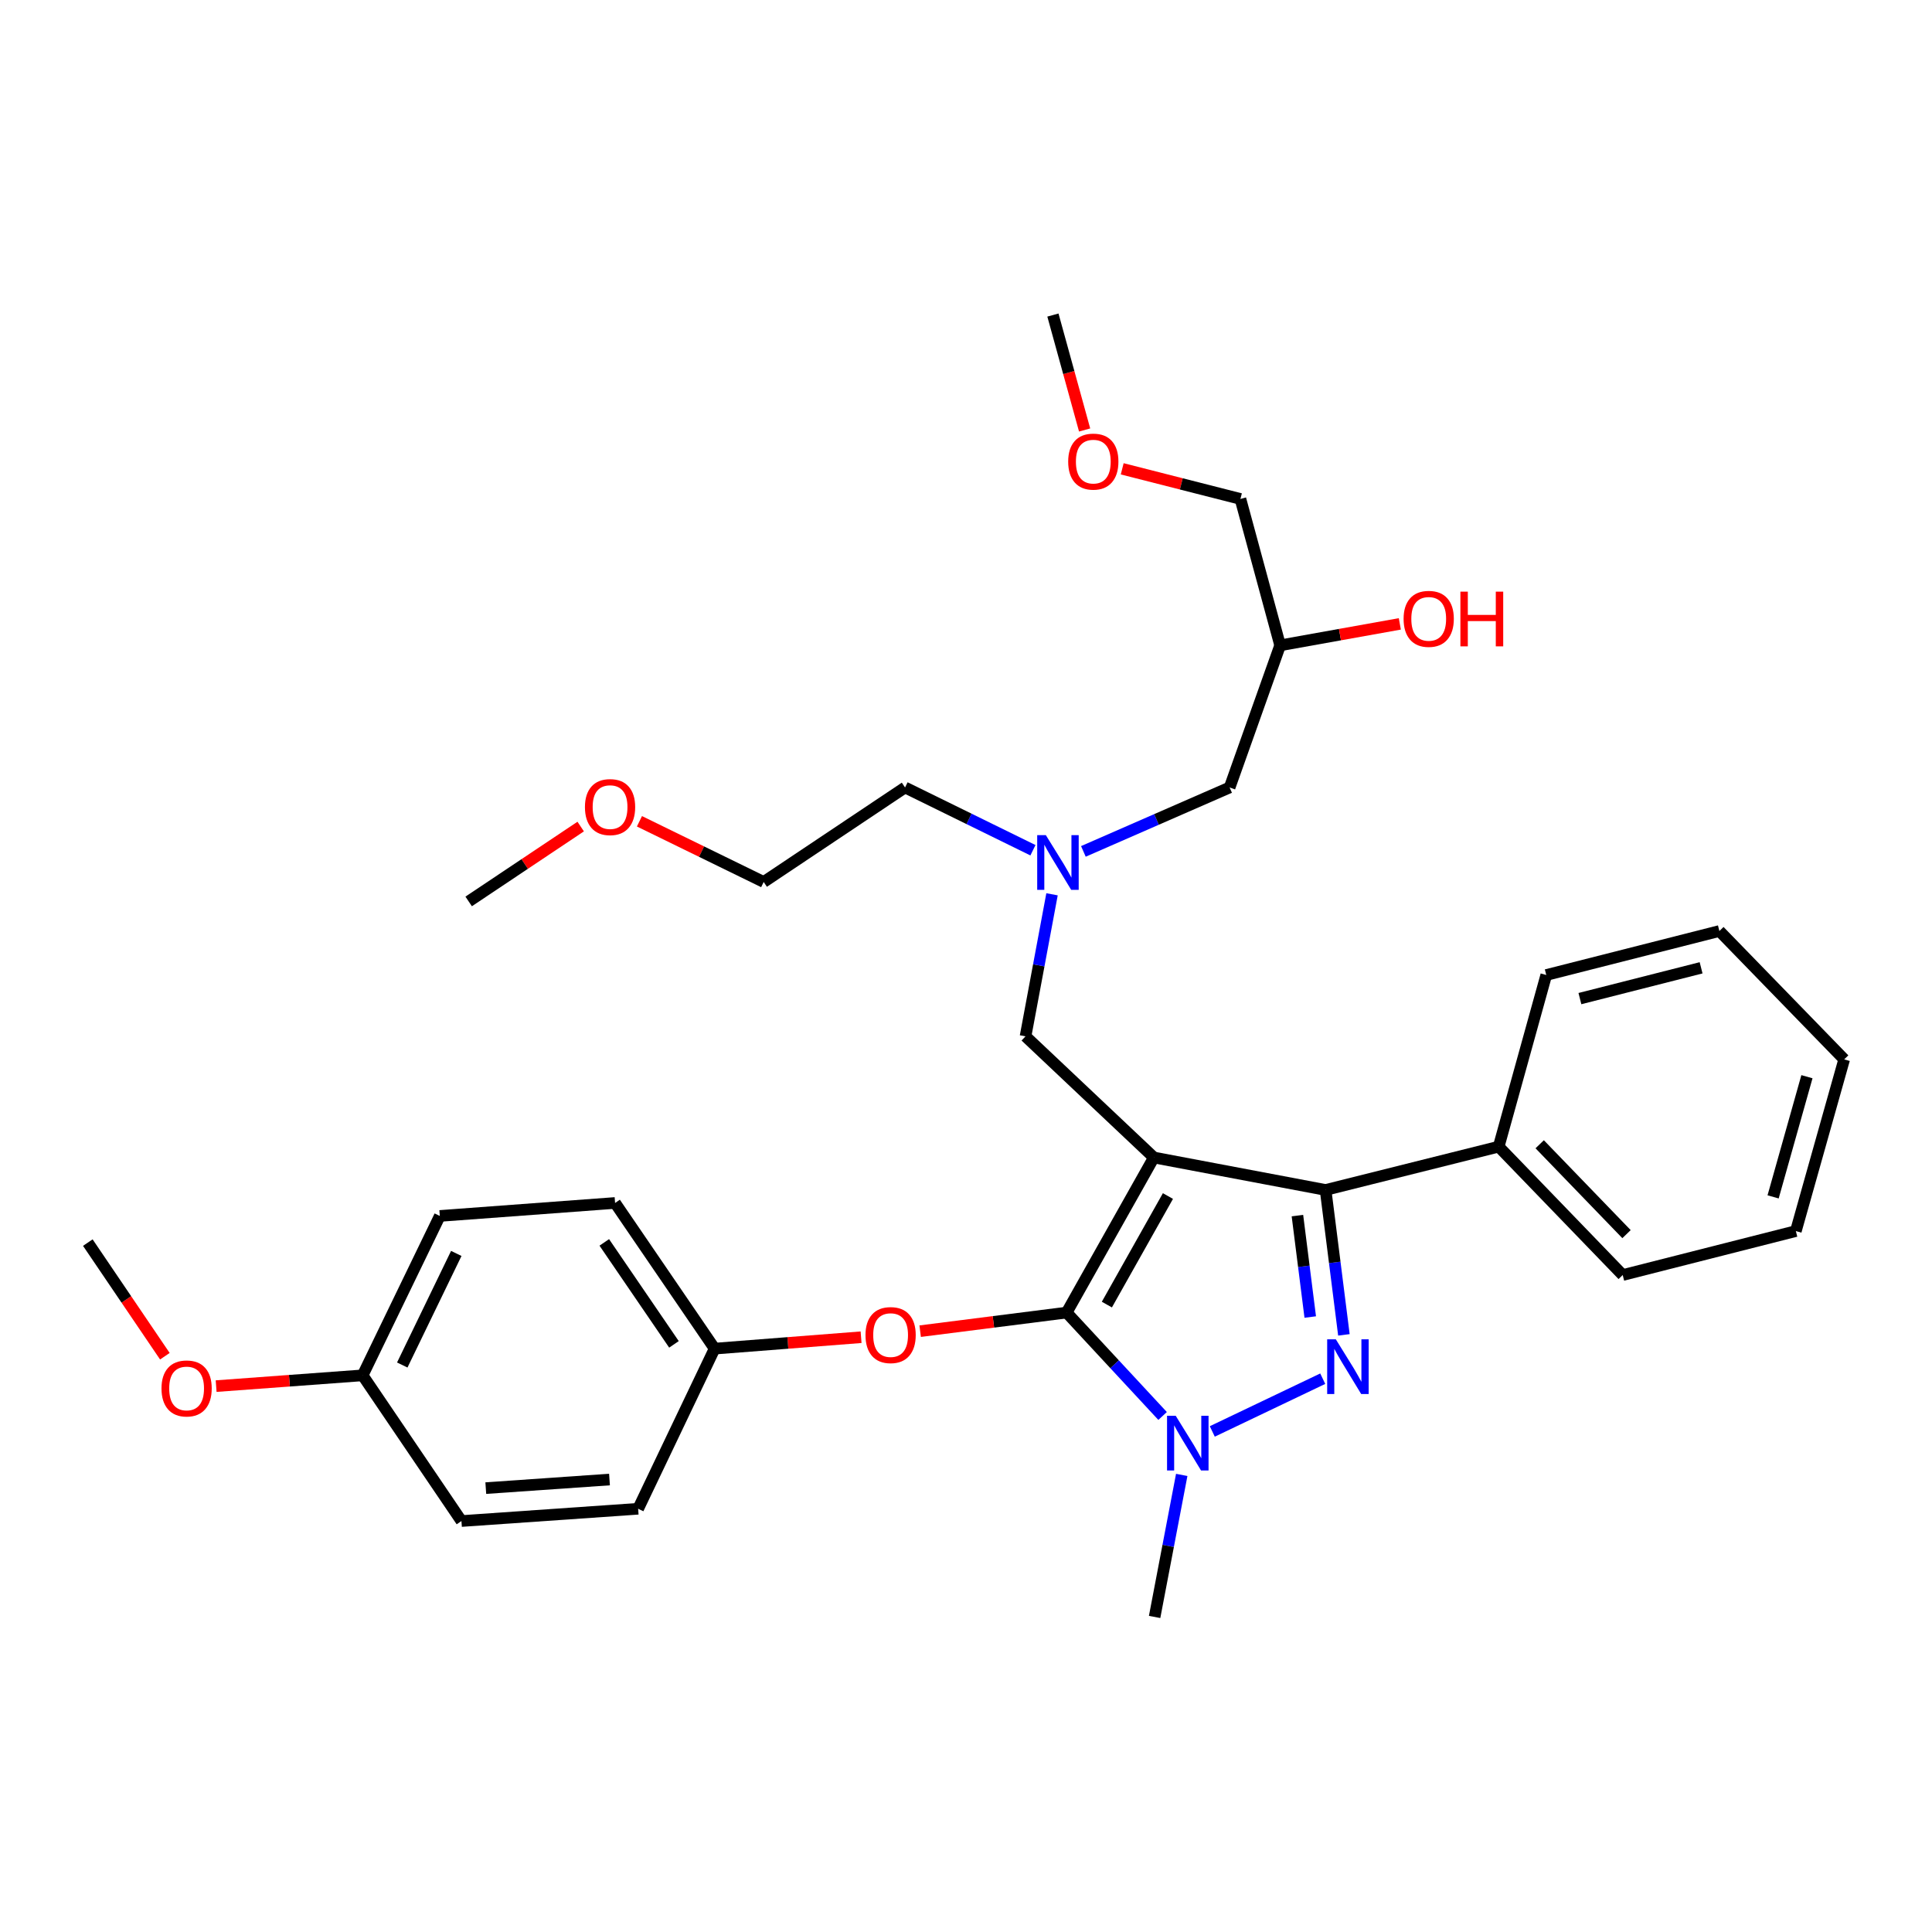 <?xml version='1.0' encoding='iso-8859-1'?>
<svg version='1.1' baseProfile='full'
              xmlns='http://www.w3.org/2000/svg'
                      xmlns:rdkit='http://www.rdkit.org/xml'
                      xmlns:xlink='http://www.w3.org/1999/xlink'
                  xml:space='preserve'
width='1000px' height='1000px' viewBox='0 0 1000 1000'>
<!-- END OF HEADER -->
<rect style='opacity:1.0;fill:#FFFFFF;stroke:none' width='1000' height='1000' x='0' y='0'> </rect>
<path class='bond-0' d='M 597.242,599.124 L 552.084,679.386' style='fill:none;fill-rule:evenodd;stroke:#000000;stroke-width:6px;stroke-linecap:butt;stroke-linejoin:miter;stroke-opacity:1' />
<path class='bond-0' d='M 604.524,619.071 L 572.914,675.255' style='fill:none;fill-rule:evenodd;stroke:#000000;stroke-width:6px;stroke-linecap:butt;stroke-linejoin:miter;stroke-opacity:1' />
<path class='bond-2' d='M 597.242,599.124 L 686.124,615.923' style='fill:none;fill-rule:evenodd;stroke:#000000;stroke-width:6px;stroke-linecap:butt;stroke-linejoin:miter;stroke-opacity:1' />
<path class='bond-4' d='M 597.242,599.124 L 530.813,536.404' style='fill:none;fill-rule:evenodd;stroke:#000000;stroke-width:6px;stroke-linecap:butt;stroke-linejoin:miter;stroke-opacity:1' />
<path class='bond-3' d='M 552.084,679.386 L 576.921,706.147' style='fill:none;fill-rule:evenodd;stroke:#000000;stroke-width:6px;stroke-linecap:butt;stroke-linejoin:miter;stroke-opacity:1' />
<path class='bond-3' d='M 576.921,706.147 L 601.758,732.907' style='fill:none;fill-rule:evenodd;stroke:#0000FF;stroke-width:6px;stroke-linecap:butt;stroke-linejoin:miter;stroke-opacity:1' />
<path class='bond-5' d='M 552.084,679.386 L 514.18,684.199' style='fill:none;fill-rule:evenodd;stroke:#000000;stroke-width:6px;stroke-linecap:butt;stroke-linejoin:miter;stroke-opacity:1' />
<path class='bond-5' d='M 514.18,684.199 L 476.275,689.012' style='fill:none;fill-rule:evenodd;stroke:#FF0000;stroke-width:6px;stroke-linecap:butt;stroke-linejoin:miter;stroke-opacity:1' />
<path class='bond-1' d='M 695.602,690.921 L 690.863,653.422' style='fill:none;fill-rule:evenodd;stroke:#0000FF;stroke-width:6px;stroke-linecap:butt;stroke-linejoin:miter;stroke-opacity:1' />
<path class='bond-1' d='M 690.863,653.422 L 686.124,615.923' style='fill:none;fill-rule:evenodd;stroke:#000000;stroke-width:6px;stroke-linecap:butt;stroke-linejoin:miter;stroke-opacity:1' />
<path class='bond-1' d='M 678.18,681.694 L 674.863,655.444' style='fill:none;fill-rule:evenodd;stroke:#0000FF;stroke-width:6px;stroke-linecap:butt;stroke-linejoin:miter;stroke-opacity:1' />
<path class='bond-1' d='M 674.863,655.444 L 671.545,629.195' style='fill:none;fill-rule:evenodd;stroke:#000000;stroke-width:6px;stroke-linecap:butt;stroke-linejoin:miter;stroke-opacity:1' />
<path class='bond-32' d='M 684.647,713.611 L 627.478,740.91' style='fill:none;fill-rule:evenodd;stroke:#0000FF;stroke-width:6px;stroke-linecap:butt;stroke-linejoin:miter;stroke-opacity:1' />
<path class='bond-6' d='M 686.124,615.923 L 775.715,593.506' style='fill:none;fill-rule:evenodd;stroke:#000000;stroke-width:6px;stroke-linecap:butt;stroke-linejoin:miter;stroke-opacity:1' />
<path class='bond-10' d='M 611.663,763.412 L 604.645,800.17' style='fill:none;fill-rule:evenodd;stroke:#0000FF;stroke-width:6px;stroke-linecap:butt;stroke-linejoin:miter;stroke-opacity:1' />
<path class='bond-10' d='M 604.645,800.17 L 597.627,836.929' style='fill:none;fill-rule:evenodd;stroke:#000000;stroke-width:6px;stroke-linecap:butt;stroke-linejoin:miter;stroke-opacity:1' />
<path class='bond-7' d='M 530.813,536.404 L 537.67,499.645' style='fill:none;fill-rule:evenodd;stroke:#000000;stroke-width:6px;stroke-linecap:butt;stroke-linejoin:miter;stroke-opacity:1' />
<path class='bond-7' d='M 537.67,499.645 L 544.527,462.886' style='fill:none;fill-rule:evenodd;stroke:#0000FF;stroke-width:6px;stroke-linecap:butt;stroke-linejoin:miter;stroke-opacity:1' />
<path class='bond-8' d='M 445.695,692.144 L 407.79,695.097' style='fill:none;fill-rule:evenodd;stroke:#FF0000;stroke-width:6px;stroke-linecap:butt;stroke-linejoin:miter;stroke-opacity:1' />
<path class='bond-8' d='M 407.79,695.097 L 369.884,698.05' style='fill:none;fill-rule:evenodd;stroke:#000000;stroke-width:6px;stroke-linecap:butt;stroke-linejoin:miter;stroke-opacity:1' />
<path class='bond-23' d='M 775.715,593.506 L 839.912,659.961' style='fill:none;fill-rule:evenodd;stroke:#000000;stroke-width:6px;stroke-linecap:butt;stroke-linejoin:miter;stroke-opacity:1' />
<path class='bond-23' d='M 796.944,592.269 L 841.882,638.788' style='fill:none;fill-rule:evenodd;stroke:#000000;stroke-width:6px;stroke-linecap:butt;stroke-linejoin:miter;stroke-opacity:1' />
<path class='bond-24' d='M 775.715,593.506 L 800.345,504.659' style='fill:none;fill-rule:evenodd;stroke:#000000;stroke-width:6px;stroke-linecap:butt;stroke-linejoin:miter;stroke-opacity:1' />
<path class='bond-9' d='M 560.759,440.683 L 598.605,424.14' style='fill:none;fill-rule:evenodd;stroke:#0000FF;stroke-width:6px;stroke-linecap:butt;stroke-linejoin:miter;stroke-opacity:1' />
<path class='bond-9' d='M 598.605,424.14 L 636.451,407.596' style='fill:none;fill-rule:evenodd;stroke:#000000;stroke-width:6px;stroke-linecap:butt;stroke-linejoin:miter;stroke-opacity:1' />
<path class='bond-21' d='M 534.651,440.085 L 501.552,423.841' style='fill:none;fill-rule:evenodd;stroke:#0000FF;stroke-width:6px;stroke-linecap:butt;stroke-linejoin:miter;stroke-opacity:1' />
<path class='bond-21' d='M 501.552,423.841 L 468.452,407.596' style='fill:none;fill-rule:evenodd;stroke:#000000;stroke-width:6px;stroke-linecap:butt;stroke-linejoin:miter;stroke-opacity:1' />
<path class='bond-13' d='M 369.884,698.05 L 330.308,780.938' style='fill:none;fill-rule:evenodd;stroke:#000000;stroke-width:6px;stroke-linecap:butt;stroke-linejoin:miter;stroke-opacity:1' />
<path class='bond-14' d='M 369.884,698.05 L 318.365,622.652' style='fill:none;fill-rule:evenodd;stroke:#000000;stroke-width:6px;stroke-linecap:butt;stroke-linejoin:miter;stroke-opacity:1' />
<path class='bond-14' d='M 348.84,695.839 L 312.776,643.061' style='fill:none;fill-rule:evenodd;stroke:#000000;stroke-width:6px;stroke-linecap:butt;stroke-linejoin:miter;stroke-opacity:1' />
<path class='bond-11' d='M 636.451,407.596 L 662.596,334.035' style='fill:none;fill-rule:evenodd;stroke:#000000;stroke-width:6px;stroke-linecap:butt;stroke-linejoin:miter;stroke-opacity:1' />
<path class='bond-17' d='M 662.596,334.035 L 693.57,328.478' style='fill:none;fill-rule:evenodd;stroke:#000000;stroke-width:6px;stroke-linecap:butt;stroke-linejoin:miter;stroke-opacity:1' />
<path class='bond-17' d='M 693.57,328.478 L 724.545,322.92' style='fill:none;fill-rule:evenodd;stroke:#FF0000;stroke-width:6px;stroke-linecap:butt;stroke-linejoin:miter;stroke-opacity:1' />
<path class='bond-22' d='M 662.596,334.035 L 642.042,258.253' style='fill:none;fill-rule:evenodd;stroke:#000000;stroke-width:6px;stroke-linecap:butt;stroke-linejoin:miter;stroke-opacity:1' />
<path class='bond-12' d='M 187.702,711.875 L 227.645,629.372' style='fill:none;fill-rule:evenodd;stroke:#000000;stroke-width:6px;stroke-linecap:butt;stroke-linejoin:miter;stroke-opacity:1' />
<path class='bond-12' d='M 208.21,706.528 L 236.17,648.776' style='fill:none;fill-rule:evenodd;stroke:#000000;stroke-width:6px;stroke-linecap:butt;stroke-linejoin:miter;stroke-opacity:1' />
<path class='bond-18' d='M 187.702,711.875 L 149.787,714.664' style='fill:none;fill-rule:evenodd;stroke:#000000;stroke-width:6px;stroke-linecap:butt;stroke-linejoin:miter;stroke-opacity:1' />
<path class='bond-18' d='M 149.787,714.664 L 111.873,717.453' style='fill:none;fill-rule:evenodd;stroke:#FF0000;stroke-width:6px;stroke-linecap:butt;stroke-linejoin:miter;stroke-opacity:1' />
<path class='bond-34' d='M 187.702,711.875 L 238.845,787.291' style='fill:none;fill-rule:evenodd;stroke:#000000;stroke-width:6px;stroke-linecap:butt;stroke-linejoin:miter;stroke-opacity:1' />
<path class='bond-15' d='M 330.308,780.938 L 238.845,787.291' style='fill:none;fill-rule:evenodd;stroke:#000000;stroke-width:6px;stroke-linecap:butt;stroke-linejoin:miter;stroke-opacity:1' />
<path class='bond-15' d='M 315.471,765.802 L 251.447,770.249' style='fill:none;fill-rule:evenodd;stroke:#000000;stroke-width:6px;stroke-linecap:butt;stroke-linejoin:miter;stroke-opacity:1' />
<path class='bond-16' d='M 318.365,622.652 L 227.645,629.372' style='fill:none;fill-rule:evenodd;stroke:#000000;stroke-width:6px;stroke-linecap:butt;stroke-linejoin:miter;stroke-opacity:1' />
<path class='bond-26' d='M 85.334,701.979 L 65.394,672.575' style='fill:none;fill-rule:evenodd;stroke:#FF0000;stroke-width:6px;stroke-linecap:butt;stroke-linejoin:miter;stroke-opacity:1' />
<path class='bond-26' d='M 65.394,672.575 L 45.455,643.17' style='fill:none;fill-rule:evenodd;stroke:#000000;stroke-width:6px;stroke-linecap:butt;stroke-linejoin:miter;stroke-opacity:1' />
<path class='bond-19' d='M 580.856,242.659 L 611.449,250.456' style='fill:none;fill-rule:evenodd;stroke:#FF0000;stroke-width:6px;stroke-linecap:butt;stroke-linejoin:miter;stroke-opacity:1' />
<path class='bond-19' d='M 611.449,250.456 L 642.042,258.253' style='fill:none;fill-rule:evenodd;stroke:#000000;stroke-width:6px;stroke-linecap:butt;stroke-linejoin:miter;stroke-opacity:1' />
<path class='bond-28' d='M 561.399,222.56 L 553.193,192.816' style='fill:none;fill-rule:evenodd;stroke:#FF0000;stroke-width:6px;stroke-linecap:butt;stroke-linejoin:miter;stroke-opacity:1' />
<path class='bond-28' d='M 553.193,192.816 L 544.988,163.071' style='fill:none;fill-rule:evenodd;stroke:#000000;stroke-width:6px;stroke-linecap:butt;stroke-linejoin:miter;stroke-opacity:1' />
<path class='bond-20' d='M 330.979,425.098 L 363.132,440.803' style='fill:none;fill-rule:evenodd;stroke:#FF0000;stroke-width:6px;stroke-linecap:butt;stroke-linejoin:miter;stroke-opacity:1' />
<path class='bond-20' d='M 363.132,440.803 L 395.285,456.509' style='fill:none;fill-rule:evenodd;stroke:#000000;stroke-width:6px;stroke-linecap:butt;stroke-linejoin:miter;stroke-opacity:1' />
<path class='bond-27' d='M 300.566,427.827 L 271.574,447.203' style='fill:none;fill-rule:evenodd;stroke:#FF0000;stroke-width:6px;stroke-linecap:butt;stroke-linejoin:miter;stroke-opacity:1' />
<path class='bond-27' d='M 271.574,447.203 L 242.582,466.58' style='fill:none;fill-rule:evenodd;stroke:#000000;stroke-width:6px;stroke-linecap:butt;stroke-linejoin:miter;stroke-opacity:1' />
<path class='bond-25' d='M 468.452,407.596 L 395.285,456.509' style='fill:none;fill-rule:evenodd;stroke:#000000;stroke-width:6px;stroke-linecap:butt;stroke-linejoin:miter;stroke-opacity:1' />
<path class='bond-29' d='M 839.912,659.961 L 929.529,637.203' style='fill:none;fill-rule:evenodd;stroke:#000000;stroke-width:6px;stroke-linecap:butt;stroke-linejoin:miter;stroke-opacity:1' />
<path class='bond-30' d='M 800.345,504.659 L 889.953,481.892' style='fill:none;fill-rule:evenodd;stroke:#000000;stroke-width:6px;stroke-linecap:butt;stroke-linejoin:miter;stroke-opacity:1' />
<path class='bond-30' d='M 817.758,516.875 L 880.484,500.938' style='fill:none;fill-rule:evenodd;stroke:#000000;stroke-width:6px;stroke-linecap:butt;stroke-linejoin:miter;stroke-opacity:1' />
<path class='bond-33' d='M 929.529,637.203 L 954.545,548.339' style='fill:none;fill-rule:evenodd;stroke:#000000;stroke-width:6px;stroke-linecap:butt;stroke-linejoin:miter;stroke-opacity:1' />
<path class='bond-33' d='M 917.757,619.503 L 935.269,557.298' style='fill:none;fill-rule:evenodd;stroke:#000000;stroke-width:6px;stroke-linecap:butt;stroke-linejoin:miter;stroke-opacity:1' />
<path class='bond-31' d='M 889.953,481.892 L 954.545,548.339' style='fill:none;fill-rule:evenodd;stroke:#000000;stroke-width:6px;stroke-linecap:butt;stroke-linejoin:miter;stroke-opacity:1' />
<path  class='atom-2' d='M 691.423 693.226
L 700.703 708.226
Q 701.623 709.706, 703.103 712.386
Q 704.583 715.066, 704.663 715.226
L 704.663 693.226
L 708.423 693.226
L 708.423 721.546
L 704.543 721.546
L 694.583 705.146
Q 693.423 703.226, 692.183 701.026
Q 690.983 698.826, 690.623 698.146
L 690.623 721.546
L 686.943 721.546
L 686.943 693.226
L 691.423 693.226
' fill='#0000FF'/>
<path  class='atom-4' d='M 608.543 732.802
L 617.823 747.802
Q 618.743 749.282, 620.223 751.962
Q 621.703 754.642, 621.783 754.802
L 621.783 732.802
L 625.543 732.802
L 625.543 761.122
L 621.663 761.122
L 611.703 744.722
Q 610.543 742.802, 609.303 740.602
Q 608.103 738.402, 607.743 737.722
L 607.743 761.122
L 604.063 761.122
L 604.063 732.802
L 608.543 732.802
' fill='#0000FF'/>
<path  class='atom-6' d='M 447.98 691.034
Q 447.98 684.234, 451.34 680.434
Q 454.7 676.634, 460.98 676.634
Q 467.26 676.634, 470.62 680.434
Q 473.98 684.234, 473.98 691.034
Q 473.98 697.914, 470.58 701.834
Q 467.18 705.714, 460.98 705.714
Q 454.74 705.714, 451.34 701.834
Q 447.98 697.954, 447.98 691.034
M 460.98 702.514
Q 465.3 702.514, 467.62 699.634
Q 469.98 696.714, 469.98 691.034
Q 469.98 685.474, 467.62 682.674
Q 465.3 679.834, 460.98 679.834
Q 456.66 679.834, 454.3 682.634
Q 451.98 685.434, 451.98 691.034
Q 451.98 696.754, 454.3 699.634
Q 456.66 702.514, 460.98 702.514
' fill='#FF0000'/>
<path  class='atom-8' d='M 541.335 432.278
L 550.615 447.278
Q 551.535 448.758, 553.015 451.438
Q 554.495 454.118, 554.575 454.278
L 554.575 432.278
L 558.335 432.278
L 558.335 460.598
L 554.455 460.598
L 544.495 444.198
Q 543.335 442.278, 542.095 440.078
Q 540.895 437.878, 540.535 437.198
L 540.535 460.598
L 536.855 460.598
L 536.855 432.278
L 541.335 432.278
' fill='#0000FF'/>
<path  class='atom-18' d='M 726.499 320.317
Q 726.499 313.517, 729.859 309.717
Q 733.219 305.917, 739.499 305.917
Q 745.779 305.917, 749.139 309.717
Q 752.499 313.517, 752.499 320.317
Q 752.499 327.197, 749.099 331.117
Q 745.699 334.997, 739.499 334.997
Q 733.259 334.997, 729.859 331.117
Q 726.499 327.237, 726.499 320.317
M 739.499 331.797
Q 743.819 331.797, 746.139 328.917
Q 748.499 325.997, 748.499 320.317
Q 748.499 314.757, 746.139 311.957
Q 743.819 309.117, 739.499 309.117
Q 735.179 309.117, 732.819 311.917
Q 730.499 314.717, 730.499 320.317
Q 730.499 326.037, 732.819 328.917
Q 735.179 331.797, 739.499 331.797
' fill='#FF0000'/>
<path  class='atom-18' d='M 755.899 306.237
L 759.739 306.237
L 759.739 318.277
L 774.219 318.277
L 774.219 306.237
L 778.059 306.237
L 778.059 334.557
L 774.219 334.557
L 774.219 321.477
L 759.739 321.477
L 759.739 334.557
L 755.899 334.557
L 755.899 306.237
' fill='#FF0000'/>
<path  class='atom-19' d='M 83.589 718.657
Q 83.589 711.857, 86.949 708.057
Q 90.309 704.257, 96.589 704.257
Q 102.869 704.257, 106.229 708.057
Q 109.589 711.857, 109.589 718.657
Q 109.589 725.537, 106.189 729.457
Q 102.789 733.337, 96.589 733.337
Q 90.349 733.337, 86.949 729.457
Q 83.589 725.577, 83.589 718.657
M 96.589 730.137
Q 100.909 730.137, 103.229 727.257
Q 105.589 724.337, 105.589 718.657
Q 105.589 713.097, 103.229 710.297
Q 100.909 707.457, 96.589 707.457
Q 92.269 707.457, 89.909 710.257
Q 87.589 713.057, 87.589 718.657
Q 87.589 724.377, 89.909 727.257
Q 92.269 730.137, 96.589 730.137
' fill='#FF0000'/>
<path  class='atom-20' d='M 552.891 238.925
Q 552.891 232.125, 556.251 228.325
Q 559.611 224.525, 565.891 224.525
Q 572.171 224.525, 575.531 228.325
Q 578.891 232.125, 578.891 238.925
Q 578.891 245.805, 575.491 249.725
Q 572.091 253.605, 565.891 253.605
Q 559.651 253.605, 556.251 249.725
Q 552.891 245.845, 552.891 238.925
M 565.891 250.405
Q 570.211 250.405, 572.531 247.525
Q 574.891 244.605, 574.891 238.925
Q 574.891 233.365, 572.531 230.565
Q 570.211 227.725, 565.891 227.725
Q 561.571 227.725, 559.211 230.525
Q 556.891 233.325, 556.891 238.925
Q 556.891 244.645, 559.211 247.525
Q 561.571 250.405, 565.891 250.405
' fill='#FF0000'/>
<path  class='atom-21' d='M 302.766 417.747
Q 302.766 410.947, 306.126 407.147
Q 309.486 403.347, 315.766 403.347
Q 322.046 403.347, 325.406 407.147
Q 328.766 410.947, 328.766 417.747
Q 328.766 424.627, 325.366 428.547
Q 321.966 432.427, 315.766 432.427
Q 309.526 432.427, 306.126 428.547
Q 302.766 424.667, 302.766 417.747
M 315.766 429.227
Q 320.086 429.227, 322.406 426.347
Q 324.766 423.427, 324.766 417.747
Q 324.766 412.187, 322.406 409.387
Q 320.086 406.547, 315.766 406.547
Q 311.446 406.547, 309.086 409.347
Q 306.766 412.147, 306.766 417.747
Q 306.766 423.467, 309.086 426.347
Q 311.446 429.227, 315.766 429.227
' fill='#FF0000'/>
</svg>
